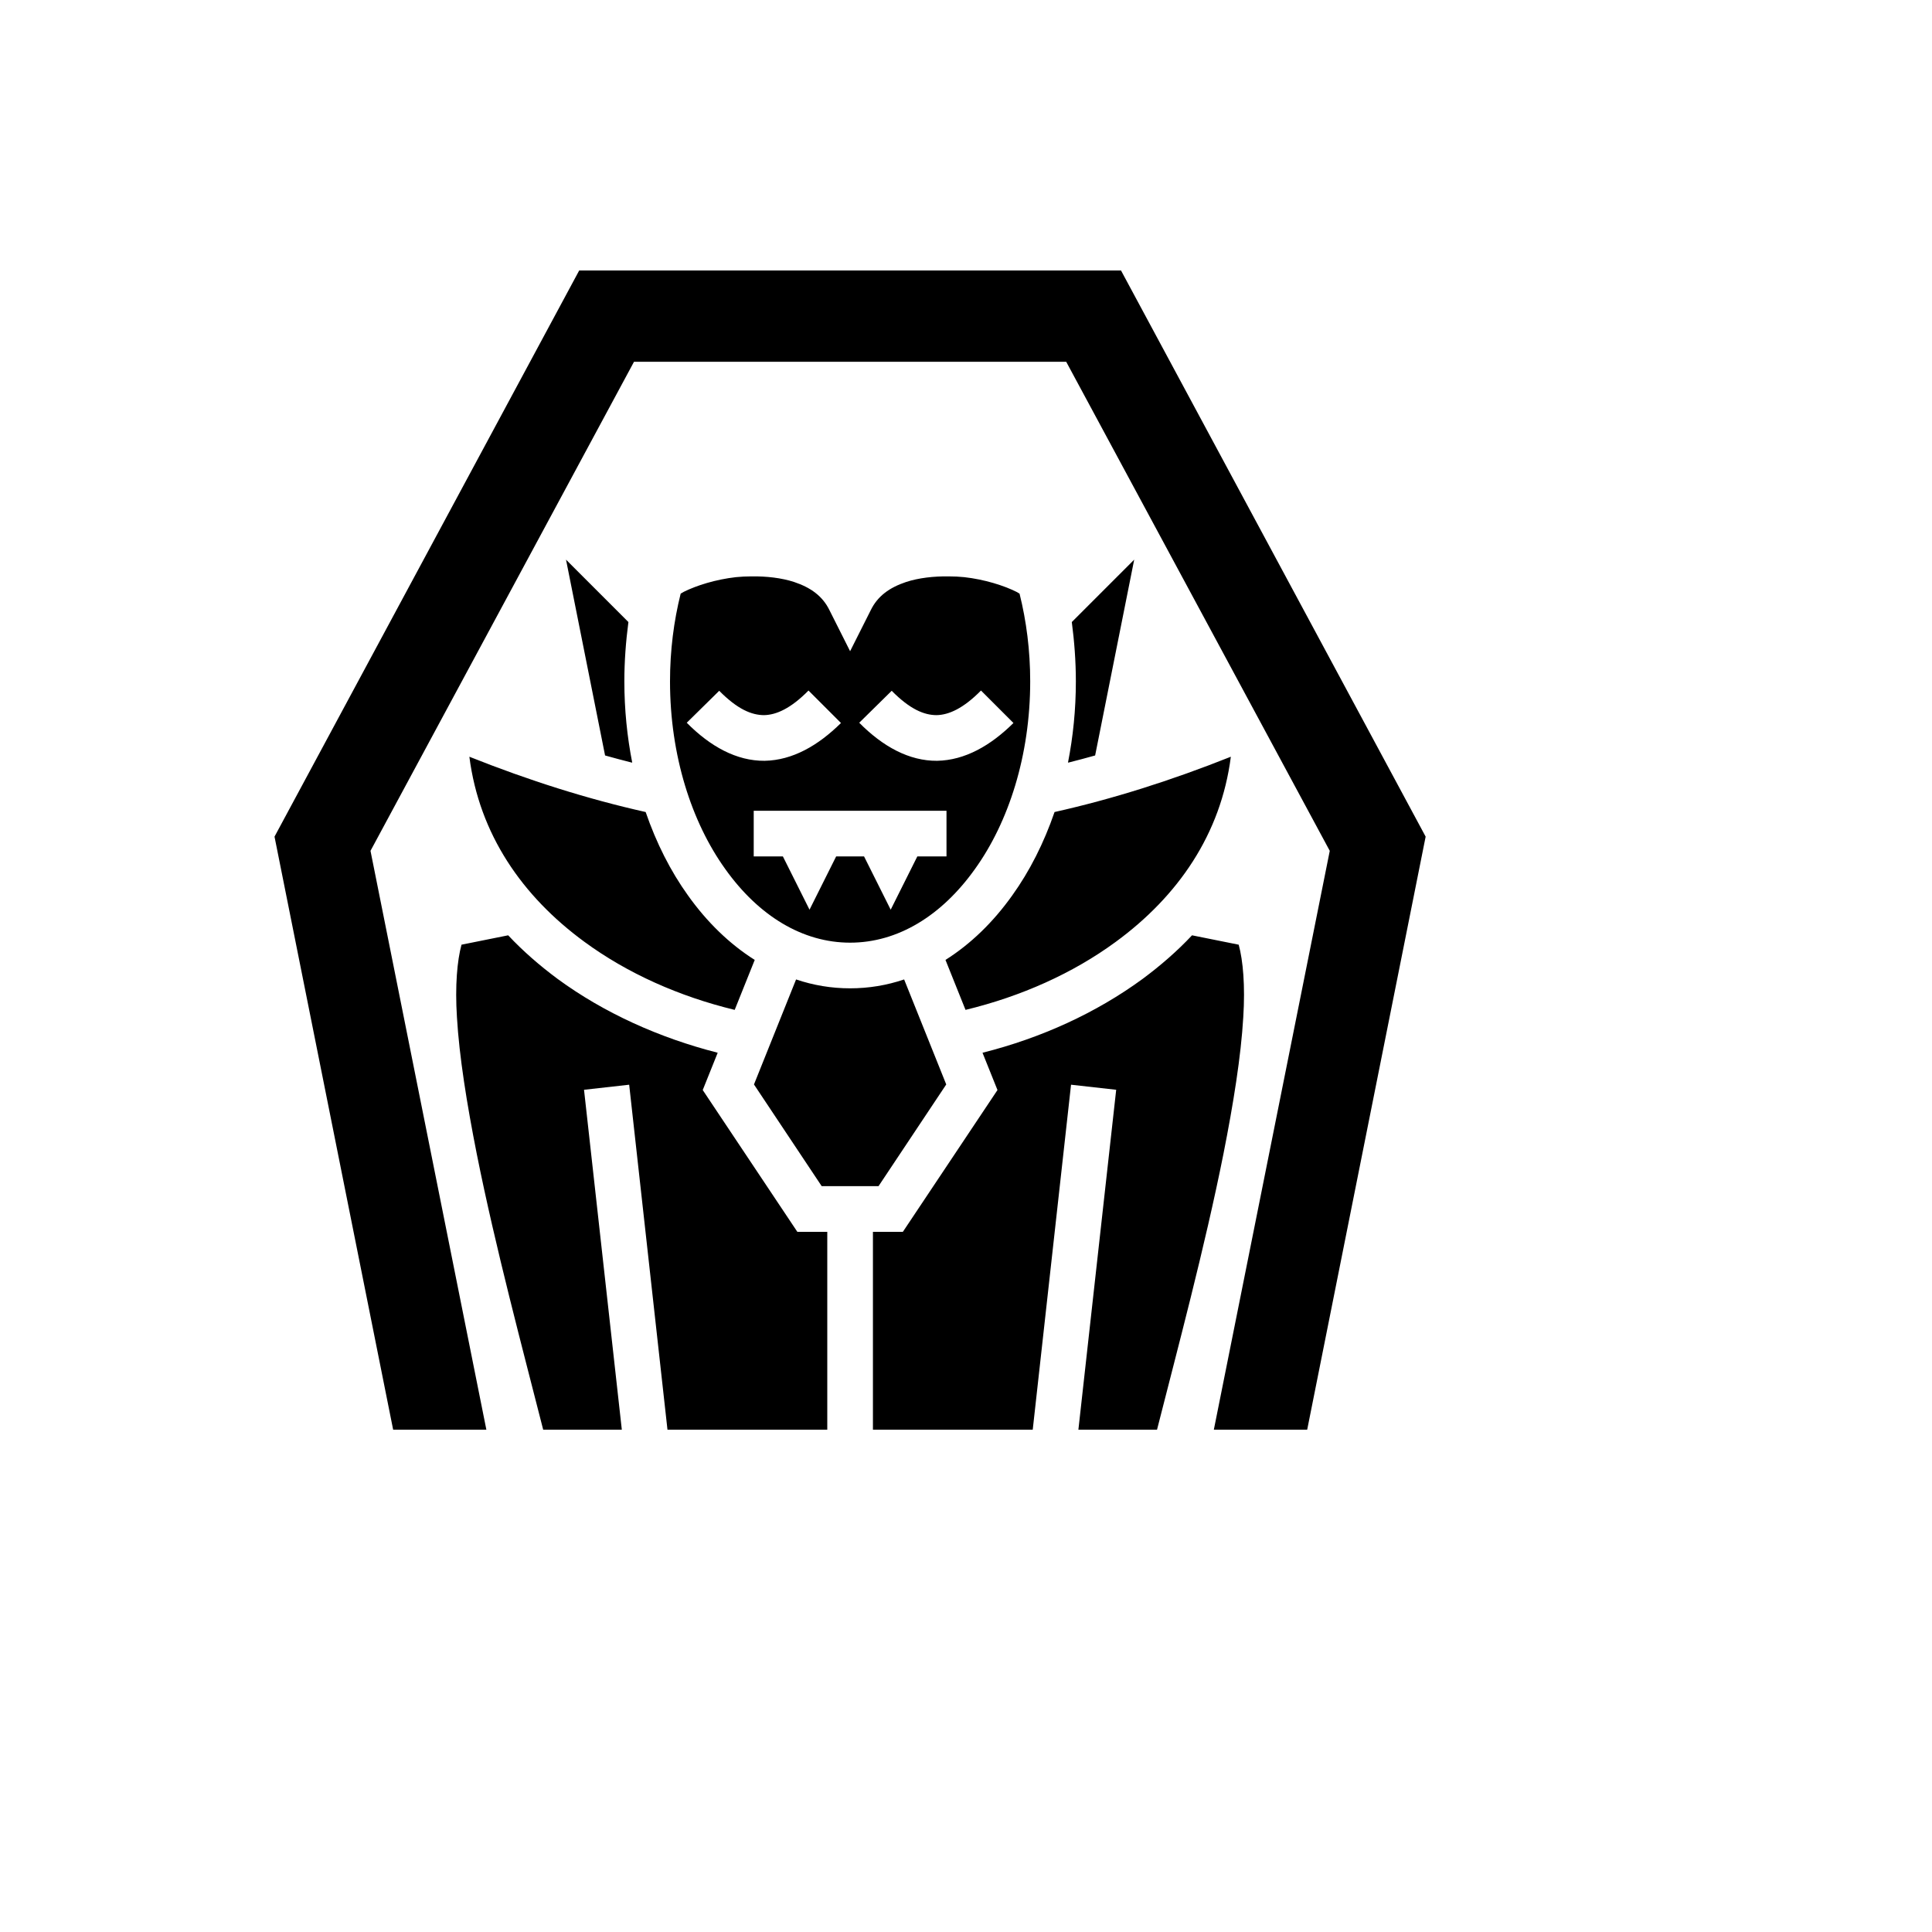 <svg xmlns="http://www.w3.org/2000/svg" version="1.1" xmlns:xlink="http://www.w3.org/1999/xlink" width="100%" height="100%" id="svgWorkerArea" viewBox="-25 -25 625 625" xmlns:idraw="https://idraw.muisca.co" style="background: white;"><defs id="defsdoc"><pattern id="patternBool" x="0" y="0" width="10" height="10" patternUnits="userSpaceOnUse" patternTransform="rotate(35)"><circle cx="5" cy="5" r="4" style="stroke: none;fill: #ff000070;"></circle></pattern></defs><g id="fileImp-169447518" class="cosito"><path id="pathImp-961216336" fill="#000" class="grouped" d="M162.371 62.5C162.371 62.5 63.805 245.651 63.805 245.651 63.805 245.651 102.183 437.5 102.183 437.5 102.183 437.5 132.339 437.5 132.339 437.5 132.339 437.5 94.855 250.246 94.855 250.246 94.855 250.246 180.096 92.04 180.096 92.04 180.096 92.04 319.921 92.04 319.921 92.04 319.921 92.04 405.178 250.246 405.178 250.246 405.178 250.246 367.678 437.5 367.678 437.5 367.678 437.5 397.875 437.5 397.875 437.5 397.875 437.5 436.195 245.651 436.195 245.651 436.195 245.651 337.645 62.5 337.645 62.5 337.645 62.5 162.371 62.5 162.371 62.5 162.371 62.5 162.371 62.5 162.371 62.5M158.105 156.045C158.105 156.045 170.741 219.393 170.741 219.393 173.613 220.213 176.485 220.952 179.357 221.69 179.357 221.69 179.521 221.69 179.521 221.69 177.88 213.321 176.978 204.54 176.978 195.432 176.978 188.868 177.47 182.467 178.291 176.231 178.291 176.231 158.105 156.045 158.105 156.045 158.105 156.045 158.105 156.045 158.105 156.045M341.912 156.045C341.912 156.045 321.726 176.231 321.726 176.231 322.546 182.467 323.039 188.868 323.039 195.432 323.039 204.54 322.136 213.321 320.495 221.69 320.495 221.69 320.659 221.69 320.659 221.69 323.531 220.952 326.403 220.213 329.275 219.393 329.275 219.393 341.912 156.045 341.912 156.045 341.912 156.045 341.912 156.045 341.912 156.045M218.006 161.461C216.365 161.461 214.724 161.543 213.083 161.707 206.518 162.445 200.282 164.415 196.179 166.466 195.851 166.63 195.523 166.876 195.194 167.041 192.979 175.903 191.748 185.421 191.748 195.432 191.748 219.393 198.723 240.974 209.636 256.154 220.468 271.335 234.664 279.951 250.008 279.951 265.353 279.951 279.549 271.335 290.38 256.154 301.294 240.974 308.269 219.393 308.269 195.432 308.269 185.421 307.038 175.903 304.822 167.041 304.494 166.876 304.166 166.63 303.838 166.466 299.735 164.415 293.498 162.445 286.934 161.707 285.293 161.543 283.652 161.461 282.01 161.461 277.087 161.379 272.164 161.953 268.143 163.266 262.727 165.071 258.87 167.861 256.655 172.456 256.655 172.456 250.008 185.667 250.008 185.667 250.008 185.667 243.362 172.456 243.362 172.456 241.146 167.861 237.289 165.071 231.874 163.266 227.853 161.953 222.929 161.379 218.006 161.461 218.006 161.461 218.006 161.461 218.006 161.461M236.551 198.386C236.551 198.386 247.054 208.889 247.054 208.889 239.669 216.192 231.381 220.952 222.355 221.116 213.329 221.198 204.795 216.521 197.164 208.807 197.164 208.807 207.667 198.468 207.667 198.468 213.575 204.458 218.17 206.346 222.191 206.346 226.13 206.264 230.807 204.212 236.551 198.386 236.551 198.386 236.551 198.386 236.551 198.386M292.35 198.386C292.35 198.386 302.853 208.889 302.853 208.889 295.468 216.192 287.18 220.952 278.154 221.116 269.127 221.198 260.594 216.521 252.962 208.807 252.962 208.807 263.466 198.468 263.466 198.468 269.374 204.458 273.969 206.346 277.99 206.346 281.928 206.264 286.606 204.212 292.35 198.386 292.35 198.386 292.35 198.386 292.35 198.386M126.841 219.803C130.041 244.83 143.909 264.934 164.095 279.705 177.962 289.88 194.702 297.347 212.672 301.696 212.672 301.696 219.155 285.531 219.155 285.531 210.949 280.361 203.646 273.222 197.574 264.688 191.912 256.811 187.317 247.702 183.87 237.691 165.161 233.506 146.206 227.516 126.841 219.803 126.841 219.803 126.841 219.803 126.841 219.803M373.176 219.803C353.81 227.516 334.855 233.506 316.146 237.691 312.7 247.702 308.104 256.811 302.443 264.688 296.37 273.222 289.067 280.361 280.862 285.531 280.862 285.531 287.344 301.696 287.344 301.696 305.315 297.347 322.054 289.88 335.922 279.705 356.108 264.934 369.975 244.83 373.176 219.803 373.176 219.803 373.176 219.803 373.176 219.803M218.827 237.281C218.827 237.281 281.19 237.281 281.19 237.281 281.19 237.281 281.19 252.051 281.19 252.051 281.19 252.051 271.753 252.051 271.753 252.051 271.753 252.051 263.137 269.283 263.137 269.283 263.137 269.283 254.521 252.051 254.521 252.051 254.521 252.051 245.495 252.051 245.495 252.051 245.495 252.051 236.879 269.283 236.879 269.283 236.879 269.283 228.263 252.051 228.263 252.051 228.263 252.051 218.827 252.051 218.827 252.051 218.827 252.051 218.827 237.281 218.827 237.281 218.827 237.281 218.827 237.281 218.827 237.281M139.395 277.571C139.395 277.571 124.297 280.607 124.297 280.607 122.902 285.695 122.164 293.9 122.82 304.075 123.559 316.712 126.02 332.057 129.22 348.222 135.293 378.665 144.155 411.652 150.719 437.5 150.719 437.5 176.157 437.5 176.157 437.5 176.157 437.5 163.931 327.544 163.931 327.544 163.931 327.544 178.537 325.903 178.537 325.903 178.537 325.903 190.927 437.5 190.927 437.5 190.927 437.5 242.623 437.5 242.623 437.5 242.623 437.5 242.623 373.496 242.623 373.496 242.623 373.496 232.94 373.496 232.94 373.496 232.94 373.496 202.333 327.626 202.333 327.626 202.333 327.626 207.174 315.563 207.174 315.563 188.219 310.722 170.413 302.68 155.397 291.685 149.653 287.418 144.237 282.741 139.395 277.571 139.395 277.571 139.395 277.571 139.395 277.571M360.621 277.571C355.779 282.741 350.364 287.418 344.62 291.685 329.603 302.68 311.797 310.804 292.842 315.563 292.842 315.563 297.683 327.626 297.683 327.626 297.683 327.626 267.076 373.496 267.076 373.496 267.076 373.496 257.393 373.496 257.393 373.496 257.393 373.496 257.393 437.5 257.393 437.5 257.393 437.5 309.089 437.5 309.089 437.5 309.089 437.5 321.48 325.903 321.48 325.903 321.48 325.903 336.086 327.544 336.086 327.544 336.086 327.544 323.859 437.5 323.859 437.5 323.859 437.5 349.297 437.5 349.297 437.5 355.862 411.652 364.724 378.665 370.796 348.222 373.996 332.057 376.458 316.712 377.196 304.075 377.853 293.9 377.114 285.695 375.719 280.607 375.719 280.607 360.621 277.571 360.621 277.571 360.621 277.571 360.621 277.571 360.621 277.571M232.53 291.849C232.53 291.849 218.909 325.82 218.909 325.821 218.909 325.82 240.818 358.725 240.818 358.725 240.818 358.725 259.199 358.725 259.199 358.725 259.199 358.725 281.108 325.82 281.108 325.821 281.108 325.82 267.486 291.849 267.486 291.849 261.906 293.736 256.08 294.721 250.008 294.721 243.936 294.721 238.11 293.736 232.53 291.849 232.53 291.849 232.53 291.849 232.53 291.849"></path></g></svg>